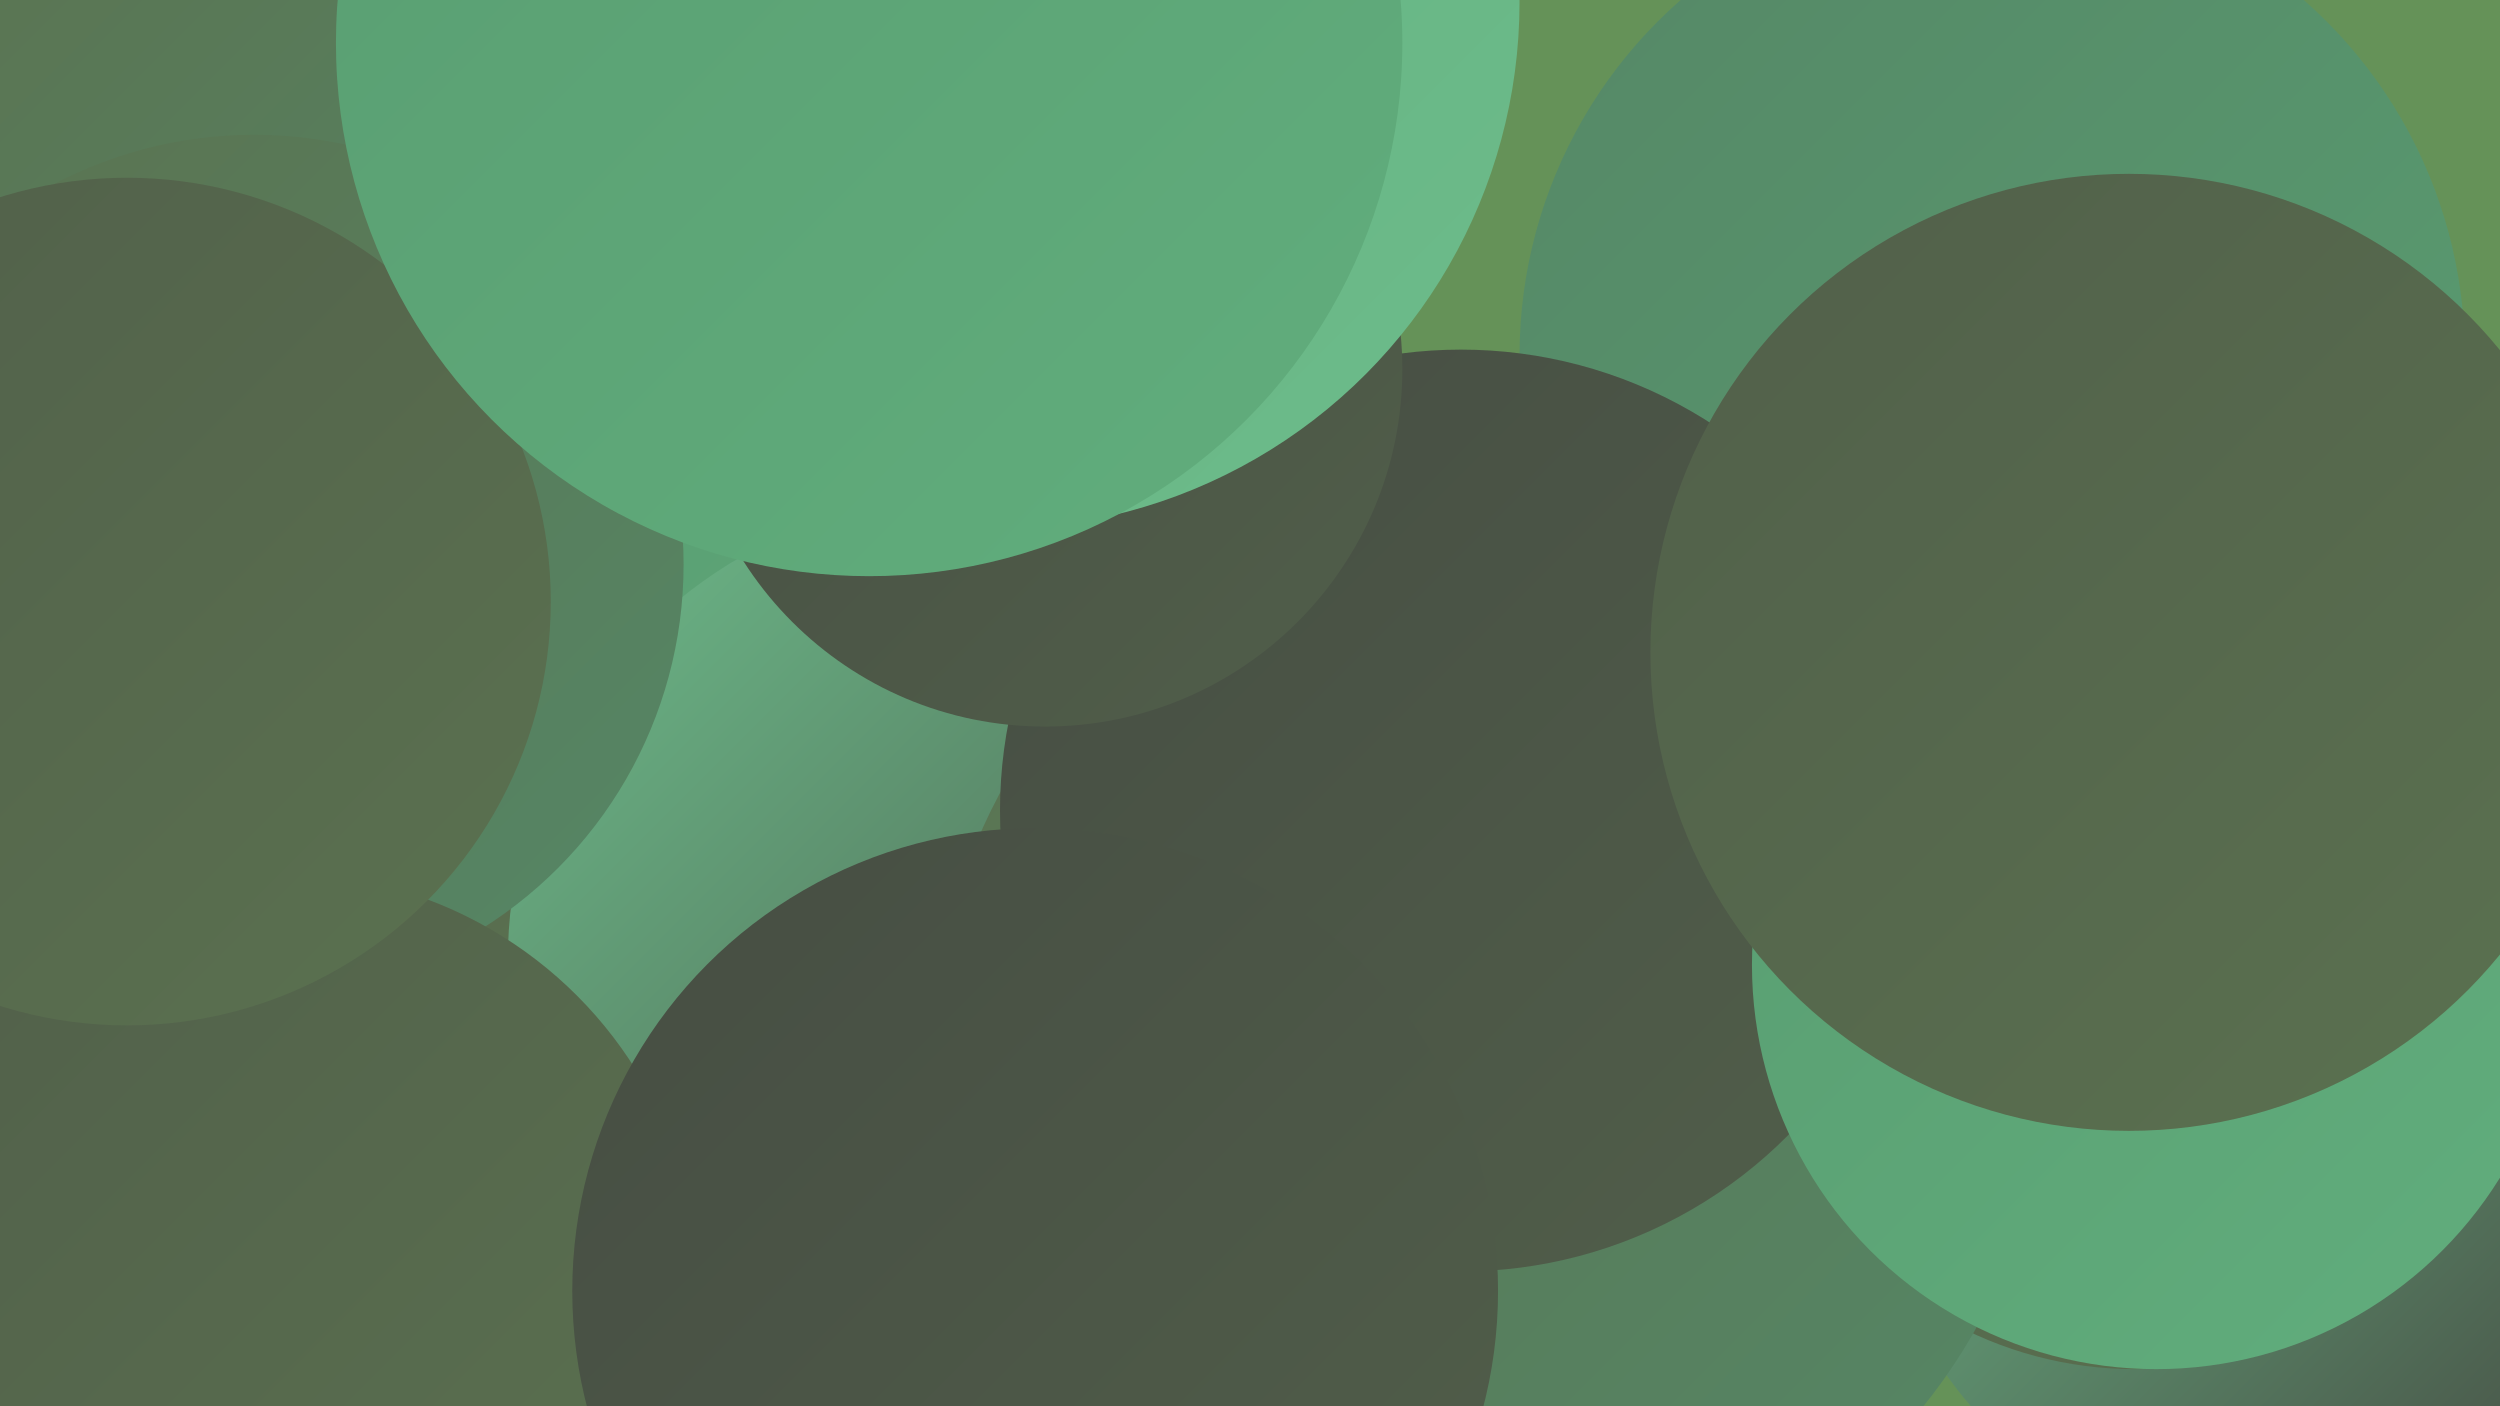 <?xml version="1.0" encoding="UTF-8"?><svg width="1280" height="720" xmlns="http://www.w3.org/2000/svg"><defs><linearGradient id="grad0" x1="0%" y1="0%" x2="100%" y2="100%"><stop offset="0%" style="stop-color:#464d43;stop-opacity:1" /><stop offset="100%" style="stop-color:#515f4a;stop-opacity:1" /></linearGradient><linearGradient id="grad1" x1="0%" y1="0%" x2="100%" y2="100%"><stop offset="0%" style="stop-color:#515f4a;stop-opacity:1" /><stop offset="100%" style="stop-color:#5b7250;stop-opacity:1" /></linearGradient><linearGradient id="grad2" x1="0%" y1="0%" x2="100%" y2="100%"><stop offset="0%" style="stop-color:#5b7250;stop-opacity:1" /><stop offset="100%" style="stop-color:#558766;stop-opacity:1" /></linearGradient><linearGradient id="grad3" x1="0%" y1="0%" x2="100%" y2="100%"><stop offset="0%" style="stop-color:#558766;stop-opacity:1" /><stop offset="100%" style="stop-color:#599d71;stop-opacity:1" /></linearGradient><linearGradient id="grad4" x1="0%" y1="0%" x2="100%" y2="100%"><stop offset="0%" style="stop-color:#599d71;stop-opacity:1" /><stop offset="100%" style="stop-color:#61ae7d;stop-opacity:1" /></linearGradient><linearGradient id="grad5" x1="0%" y1="0%" x2="100%" y2="100%"><stop offset="0%" style="stop-color:#61ae7d;stop-opacity:1" /><stop offset="100%" style="stop-color:#6dbc8b;stop-opacity:1" /></linearGradient><linearGradient id="grad6" x1="0%" y1="0%" x2="100%" y2="100%"><stop offset="0%" style="stop-color:#6dbc8b;stop-opacity:1" /><stop offset="100%" style="stop-color:#464d43;stop-opacity:1" /></linearGradient></defs><rect width="1280" height="720" fill="#659258" /><circle cx="493" cy="373" r="286" fill="url(#grad4)" /><circle cx="494" cy="714" r="239" fill="url(#grad5)" /><circle cx="1146" cy="600" r="182" fill="url(#grad6)" /><circle cx="1093" cy="504" r="197" fill="url(#grad1)" /><circle cx="989" cy="386" r="259" fill="url(#grad3)" /><circle cx="1020" cy="182" r="242" fill="url(#grad3)" /><circle cx="140" cy="121" r="197" fill="url(#grad2)" /><circle cx="64" cy="348" r="253" fill="url(#grad1)" /><circle cx="499" cy="492" r="239" fill="url(#grad6)" /><circle cx="130" cy="289" r="220" fill="url(#grad2)" /><circle cx="763" cy="541" r="285" fill="url(#grad2)" /><circle cx="748" cy="415" r="236" fill="url(#grad0)" /><circle cx="1104" cy="494" r="207" fill="url(#grad4)" /><circle cx="144" cy="661" r="214" fill="url(#grad1)" /><circle cx="535" cy="189" r="183" fill="url(#grad0)" /><circle cx="508" cy="1" r="270" fill="url(#grad5)" /><circle cx="1090" cy="334" r="245" fill="url(#grad1)" /><circle cx="65" cy="308" r="217" fill="url(#grad1)" /><circle cx="445" cy="22" r="273" fill="url(#grad4)" /><circle cx="530" cy="661" r="237" fill="url(#grad0)" /></svg>